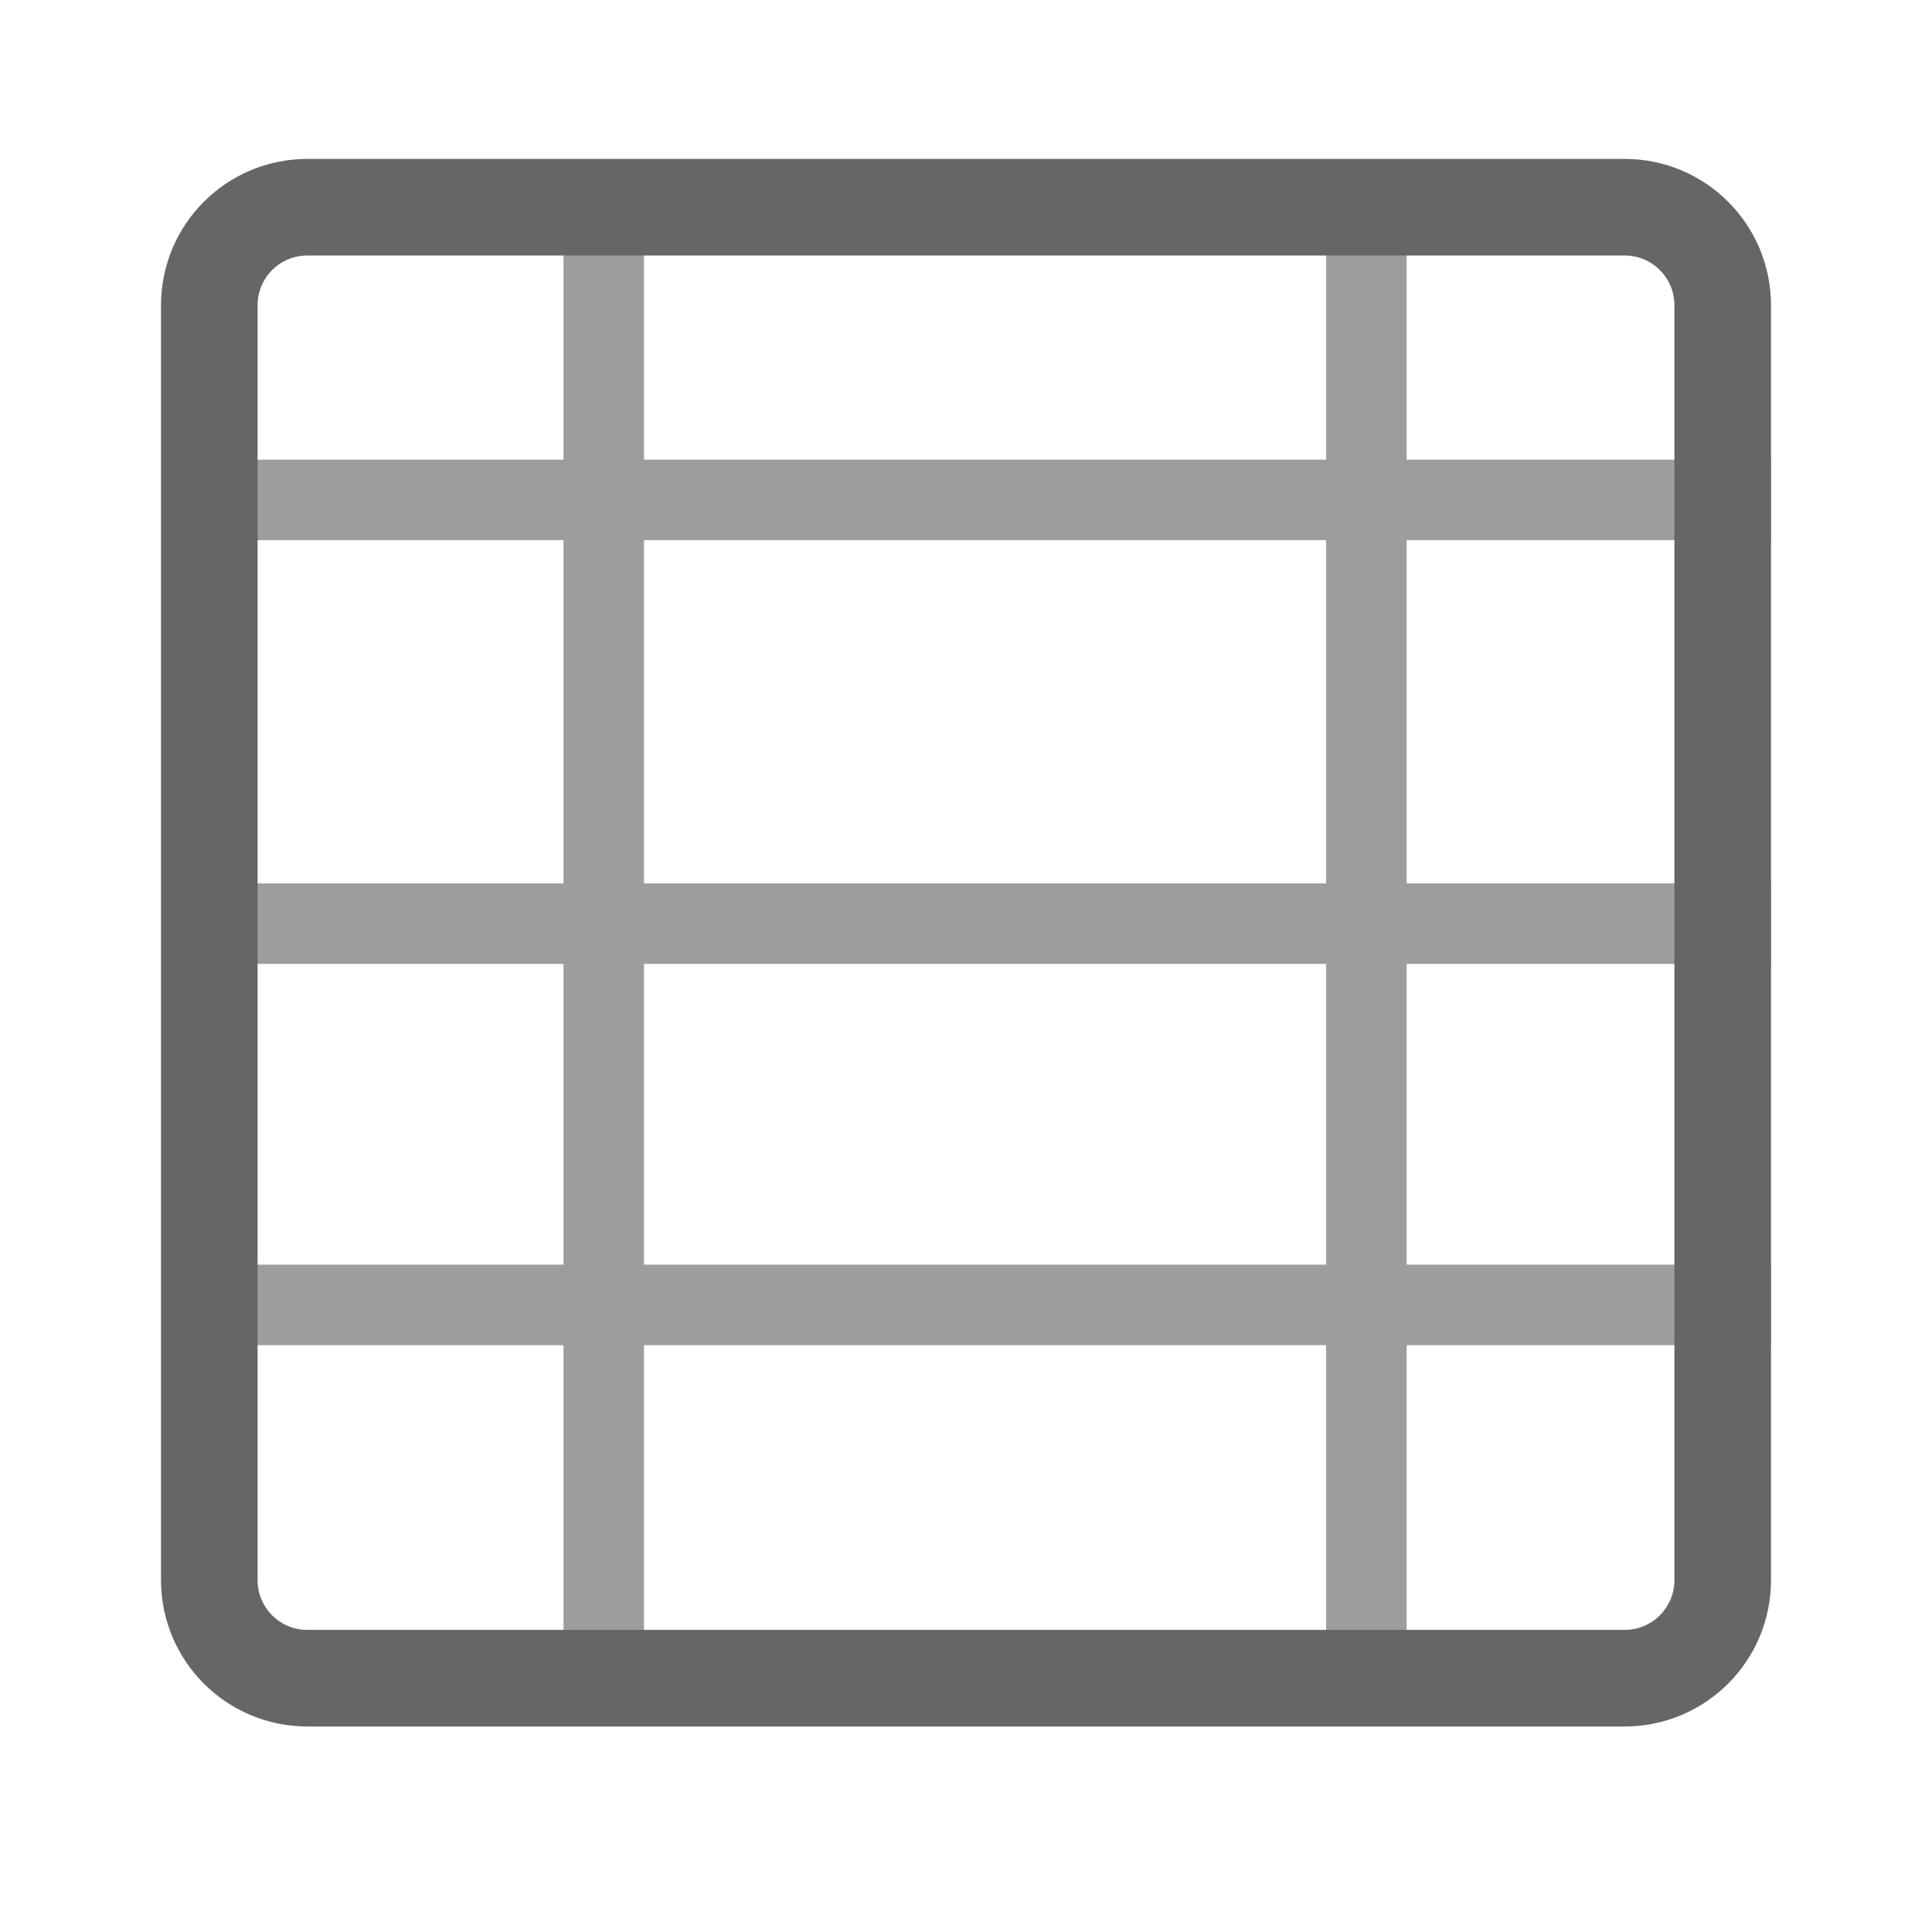 <svg width="24" height="24" viewBox="0 0 24 24" fill="none" xmlns="http://www.w3.org/2000/svg">
<g id="&#229;&#149;&#134;&#229;&#147;&#129;&#228;&#188;&#152;&#229;&#138;&#191;icon">
<line id="Line 260" x1="2.526" y1="6.21" x2="22" y2="6.21" stroke="#9D9D9D"/>
<line id="Line 261" x1="2.526" y1="11.474" x2="22" y2="11.474" stroke="#9D9D9D"/>
<line id="Line 262" x1="2.526" y1="16.21" x2="22" y2="16.21" stroke="#9D9D9D"/>
<line id="Line 263" x1="7.5" y1="2.237" x2="7.5" y2="21.184" stroke="#9D9D9D"/>
<line id="Line 264" x1="16.974" y1="2.237" x2="16.974" y2="21.184" stroke="#9D9D9D"/>
<path id="Rectangle 39948" d="M2.6 3.792C2.6 3.119 3.145 2.574 3.818 2.574H12H20.182C20.855 2.574 21.4 3.119 21.4 3.792V19.629C21.4 20.302 20.855 20.847 20.182 20.847H12H3.818C3.145 20.847 2.6 20.302 2.6 19.629V3.792Z" stroke="#666666" stroke-width="1.2"/>
</g>
</svg>

